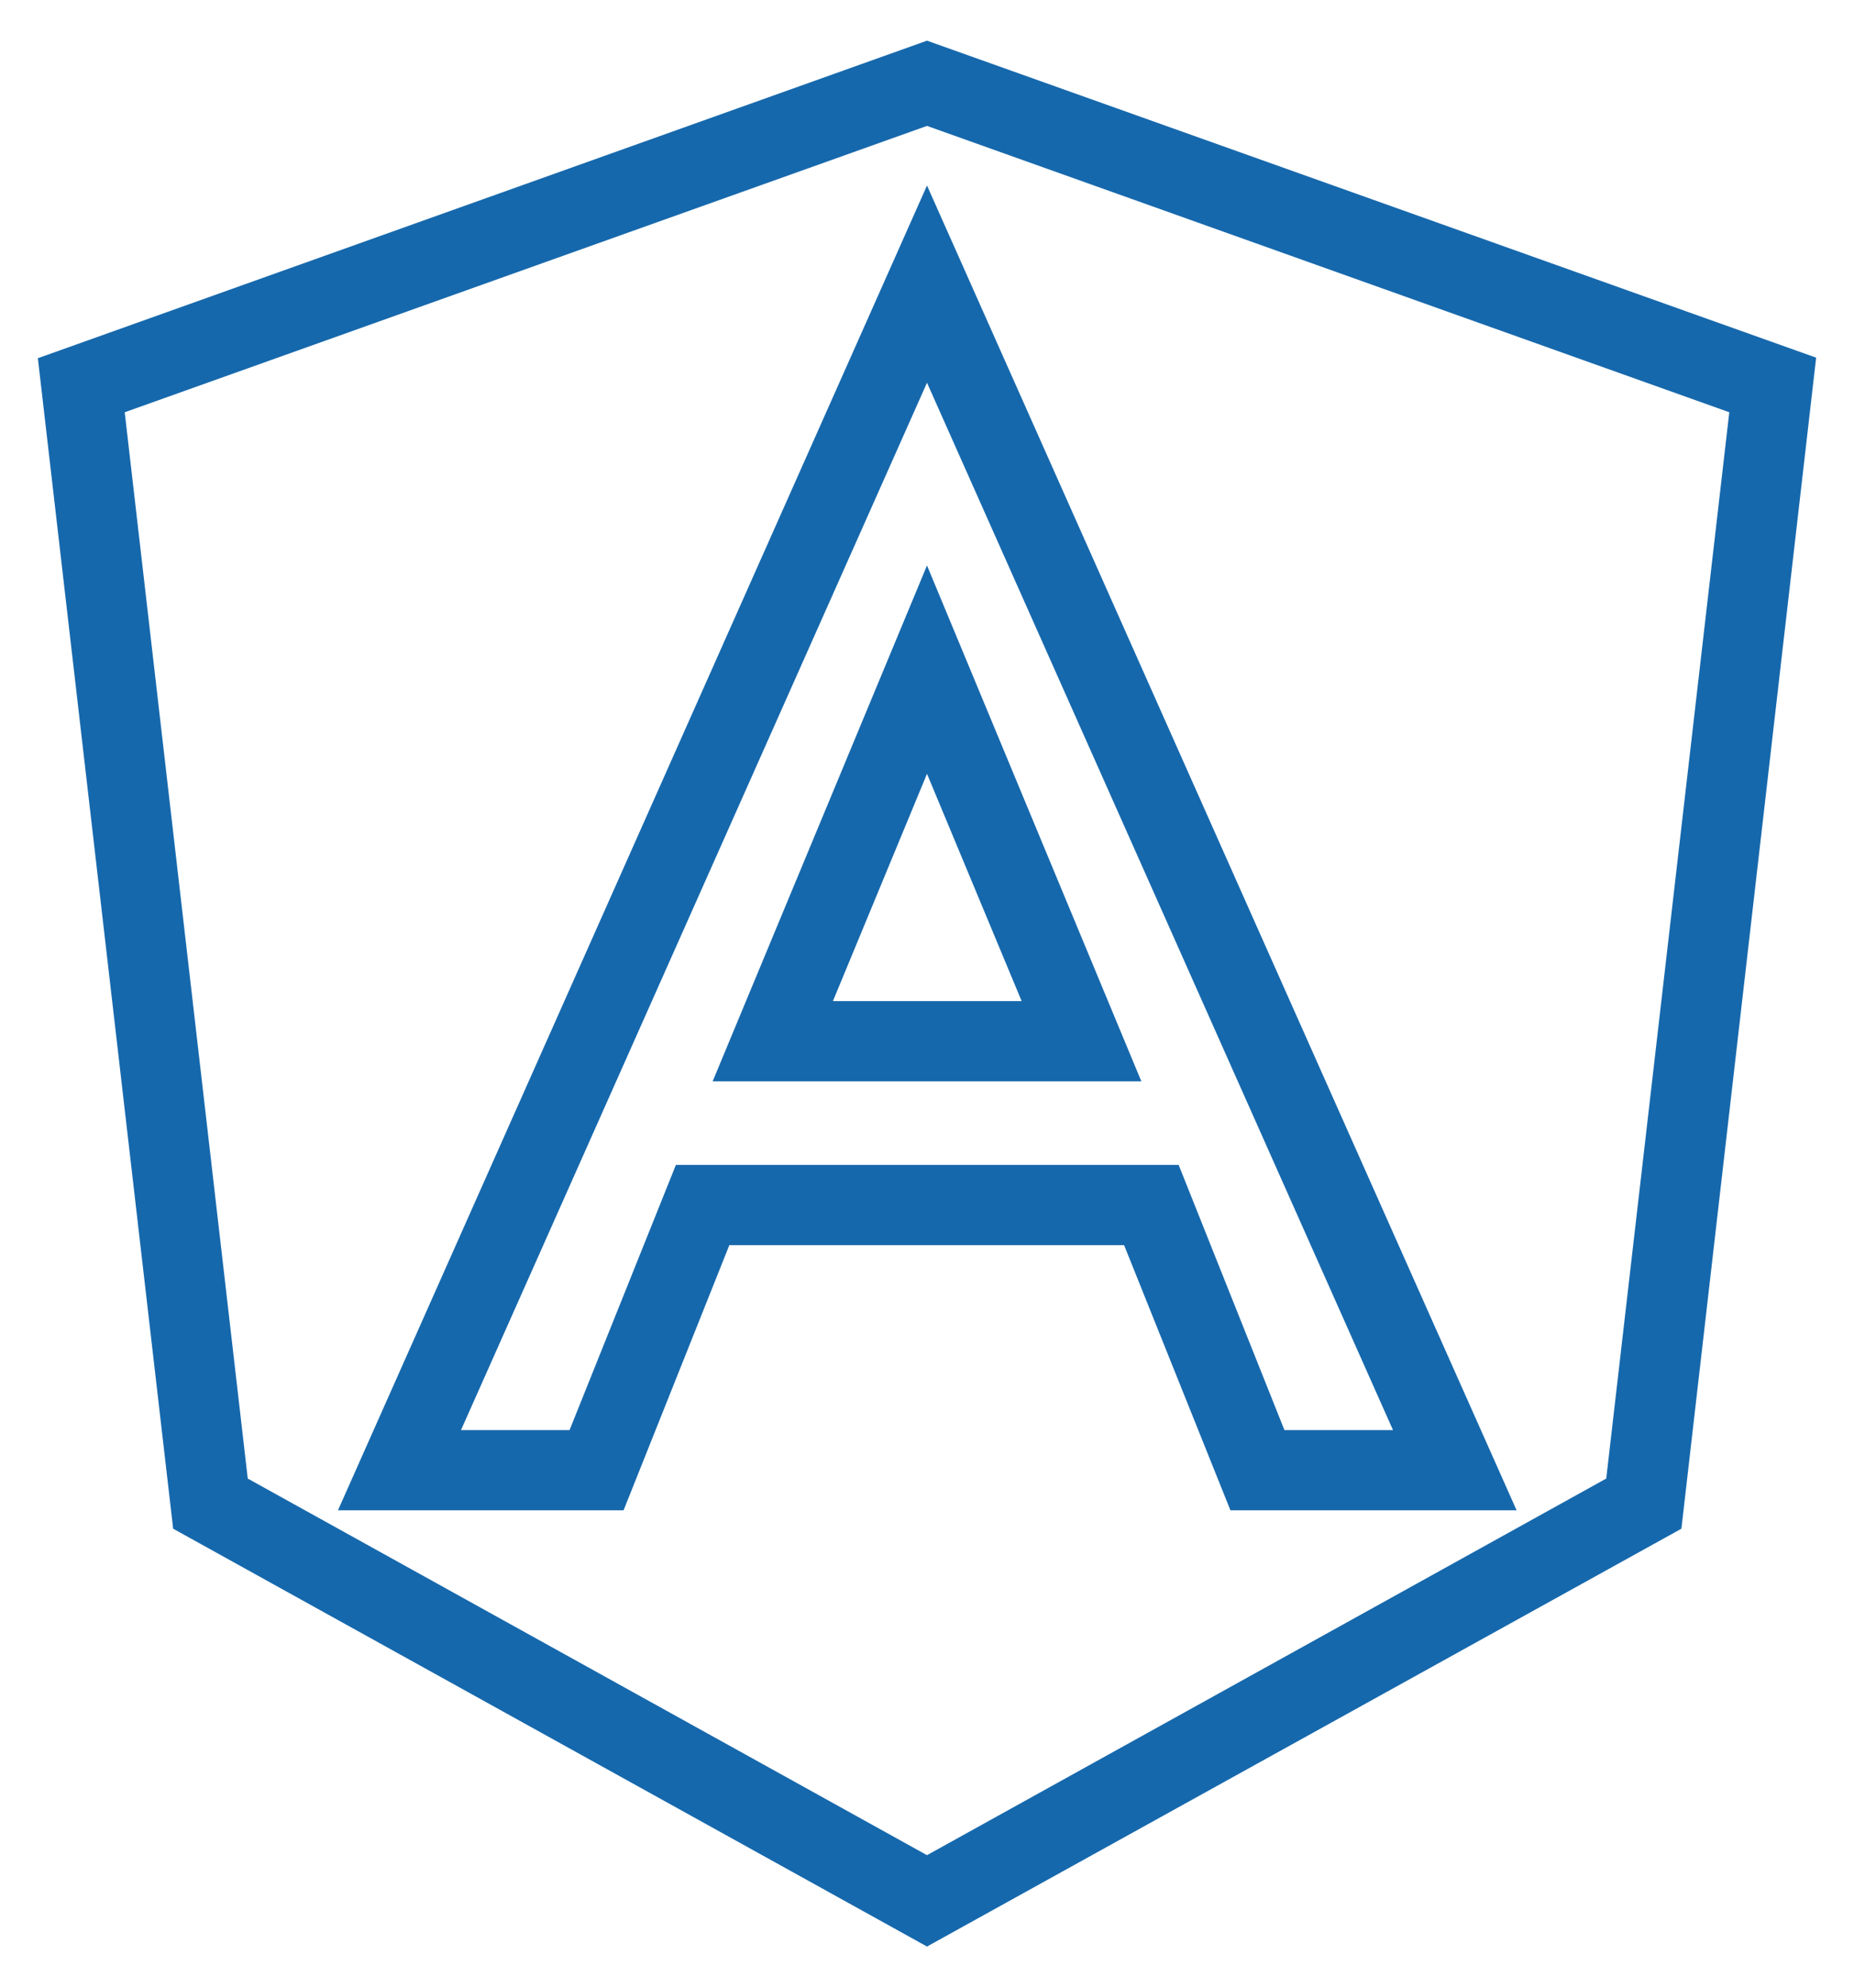 <?xml version="1.0" encoding="utf-8"?>
<!-- Generator: Adobe Illustrator 21.0.0, SVG Export Plug-In . SVG Version: 6.00 Build 0)  -->
<svg version="1.1" id="Layer_1" xmlns="http://www.w3.org/2000/svg" xmlns:xlink="http://www.w3.org/1999/xlink" x="0px" y="0px"
	 viewBox="0 0 333 356.8" style="enable-background:new 0 0 333 356.8;" xml:space="preserve">
<style type="text/css">
	.st0{fill:#1668AC;}
</style>
<g>
	<path class="st0" d="M205,194.1h-77l38.5-92.6L205,194.1z M149.6,179.7h33.9l-17-40.8L149.6,179.7z"/>
	<path class="st0" d="M166.5,349.4l-135.4-75L6.8,64.3l159.7-57l159.7,56.9L302,274.4L166.5,349.4z M44.5,265.4l122,67.6l122-67.6
		L310.6,74L166.5,22.6L22.4,74L44.5,265.4z M272.4,271.1H221l-19.1-47.6H131l-19,47.6H60.7L166.5,33.3L272.4,271.1z M230.7,256.7
		h19.5l-83.7-188l-83.7,188h19.5l19.1-47.6h90.3L230.7,256.7z"/>
</g>
</svg>

